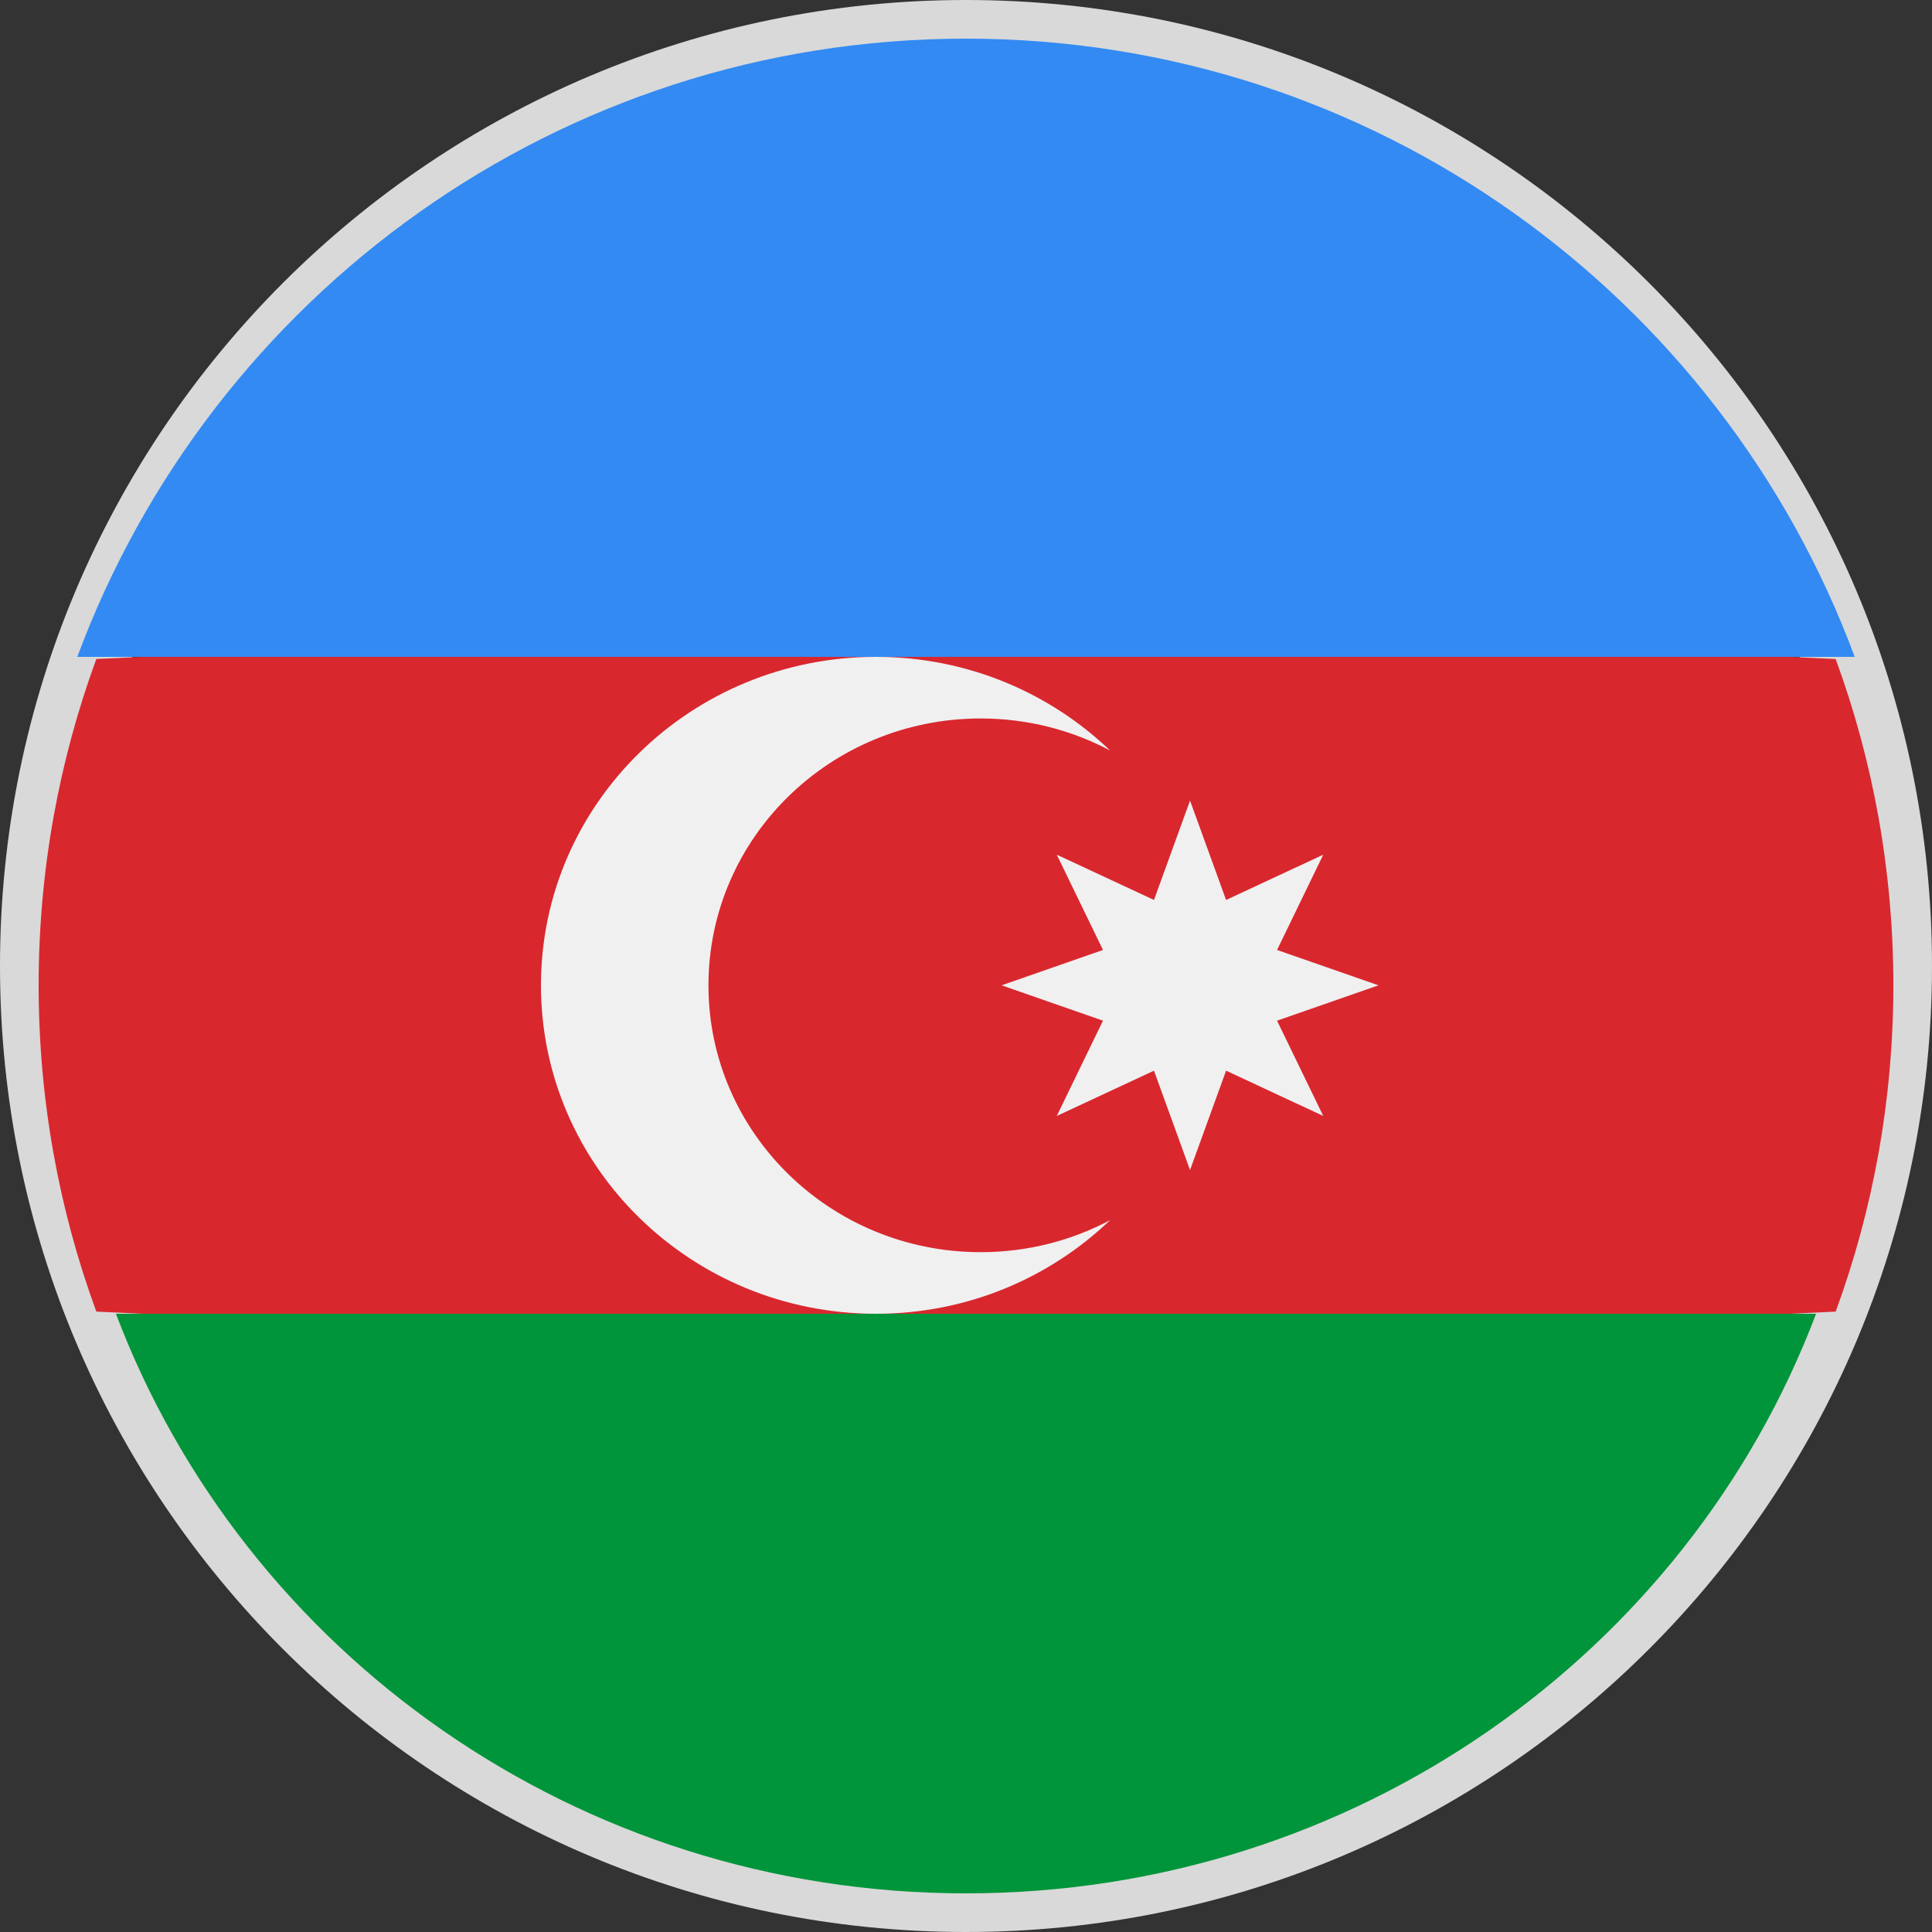 <svg width="50" height="50" viewBox="0 0 50 50" fill="none" xmlns="http://www.w3.org/2000/svg">
<rect x="0" y="0" width="50" height="50" fill="#333333" stroke="none"/>
<path d="M1 25C1 11.745 11.745 1 25 1C38.255 1 49 11.745 49 25C49 38.255 38.255 49 25 49C11.745 49 1 38.255 1 25Z" stroke="#D9D9D9" stroke-width="2"/>
<path d="M49 25.5C49 22.53 48.472 19.686 47.507 17.056L25 16L2.493 17.055C1.528 19.686 1 22.53 1 25.5C1 28.47 1.528 31.314 2.493 33.944L25 35L47.507 33.944C48.472 31.314 49 28.47 49 25.5Z" fill="#D9272E"/>
<path d="M25 49C35.087 49 43.685 42.758 47 34H3C6.315 42.758 14.913 49 25 49Z" fill="#00953A"/>
<path d="M2 17H48C44.535 7.658 35.545 1 25 1C14.455 1 5.465 7.658 2 17Z" fill="#338AF3"/>
<path d="M25.379 32.406C21.489 32.406 18.335 29.314 18.335 25.5C18.335 21.686 21.489 18.594 25.379 18.594C26.592 18.594 27.734 18.895 28.73 19.424C27.167 17.925 25.029 17 22.67 17C17.882 17 14 20.806 14 25.5C14 30.194 17.882 34 22.67 34C25.029 34 27.167 33.075 28.73 31.576C27.734 32.106 26.592 32.406 25.379 32.406Z" fill="#F0F0F0"/>
<path d="M30.798 20.719L31.731 23.291L34.246 22.119L33.05 24.585L35.675 25.5L33.05 26.415L34.246 28.881L31.731 27.709L30.798 30.281L29.865 27.709L27.349 28.881L28.545 26.415L25.921 25.5L28.545 24.585L27.349 22.119L29.865 23.291L30.798 20.719Z" fill="#F0F0F0"/>
</svg>
